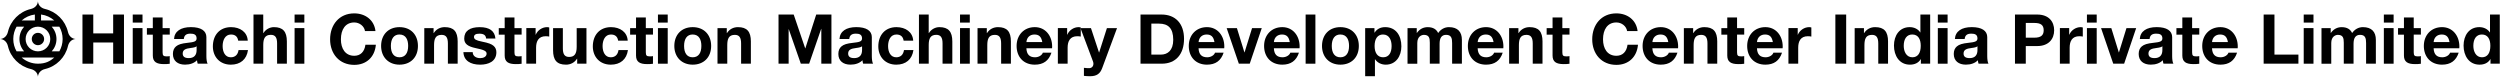 <?xml version="1.0" encoding="UTF-8"?>
<svg id="_レイヤー_1" data-name="レイヤー_1" xmlns="http://www.w3.org/2000/svg" version="1.1" viewBox="0 0 1661 51">
  <!-- Generator: Adobe Illustrator 29.1.0, SVG Export Plug-In . SVG Version: 2.1.0 Build 142)  -->
  <path d="M29.93,5.97c7.53,1.76,13.45,7.69,15.22,15.21.59,2.55,2.38,4.51,5.06,4.73-2.68.21-4.47,2.17-5.06,4.72-1.78,7.52-7.7,13.48-15.22,15.23-2.56.58-4.49,2.38-4.73,5.06h.01c-.22-2.68-2.18-4.45-4.73-5.06-7.52-1.77-13.46-7.69-15.21-15.23-.59-2.55-2.37-4.49-5.06-4.72,2.69-.23,4.44-2.18,5.06-4.73,1.77-7.52,7.69-13.45,15.21-15.21,2.56-.61,4.51-2.39,4.72-5.05.22,2.67,2.18,4.47,4.73,5.05M25.2,34.11c4.54,0,8.2-3.66,8.2-8.18s-3.66-8.21-8.2-8.21-8.18,3.67-8.18,8.21,3.65,8.18,8.18,8.18M14.36,13.61h8.8v-3.97c-3.34.43-6.38,1.83-8.8,3.97M27.27,13.61h8.79c-2.42-2.15-5.46-3.56-8.79-3.97v3.97ZM25.2,42.31c5,0,7.96-1.55,10.86-4.1H14.36c2.9,2.55,6.69,4.1,10.84,4.1M25.2,30.02c2.28,0,4.12-1.86,4.12-4.1s-1.83-4.1-4.12-4.1-4.09,1.83-4.09,4.1,1.83,4.1,4.09,4.1M16.05,34.11c-1.96-2.16-3.13-5.05-3.13-8.18s1.17-6.03,3.13-8.21h-5.04c-1.39,2.41-2.19,5.2-2.19,8.21s.8,5.77,2.19,8.18h5.04ZM39.43,34.11c1.37-2.41,2.18-5.19,2.18-8.18s-.81-5.8-2.18-8.21h-5.06c1.93,2.18,3.15,5.03,3.15,8.21s-1.21,6.03-3.15,8.18h5.06Z"/>
  <g>
    <path d="M61.97,9.66v12.53h13.22v-12.53h7.18v32.66h-7.18v-14.09h-13.22v14.09h-7.18V9.66h7.18Z"/>
    <path d="M94.68,9.66v5.35h-6.49v-5.35h6.49ZM94.68,18.67v23.65h-6.49v-23.65h6.49Z"/>
    <path d="M108.03,11.58v7.09h4.76v4.34h-4.76v11.71c0,2.2.55,2.74,2.74,2.74.73,0,1.46-.05,2.01-.18v5.08c-1.1.18-2.56.23-3.84.23-4.99,0-7.41-1.51-7.41-5.72v-13.86h-3.93v-4.34h3.93v-7.09h6.5Z"/>
    <path d="M137.12,24.75v12.53c0,1.88.23,4.07.82,5.03h-6.59c-.23-.73-.41-1.51-.46-2.29-1.83,1.92-4.62,2.93-7.96,2.93-4.85,0-8.05-2.52-8.05-7.09,0-2.29.73-3.89,2.06-5.03,1.51-1.28,3.7-1.97,7.64-2.38,4.21-.46,6.04-.82,6.04-2.93,0-2.7-1.97-3.16-4.16-3.16-2.7,0-4.12,1.1-4.34,3.57h-6.49c.27-5.17,4.53-7.91,11.16-7.91s10.34,2.33,10.34,6.72ZM125.37,38.61c3.48,0,5.26-1.87,5.26-5.35v-2.52c-.59.55-1.74.87-3.93,1.14-3.34.41-5.31,1.14-5.31,3.7,0,1.88,1.14,3.02,3.98,3.02Z"/>
    <path d="M164.61,27h-6.36c-.41-2.7-2.01-4.07-4.8-4.07-3.93,0-5.53,3.84-5.53,7.68s1.6,7.45,5.4,7.45c2.88,0,4.71-1.65,5.17-4.8h6.27c-.87,6.22-5.08,9.7-11.39,9.7-7.36,0-11.94-5.26-11.94-12.12,0-7.55,4.57-12.81,12.07-12.81,6.04,0,10.79,3.29,11.11,8.97Z"/>
    <path d="M174.9,9.66v12.3h.14c1.46-2.42,4.16-3.93,6.95-3.93,5.99,0,8.6,2.97,8.6,9.51v14.77h-6.49v-13.45c0-3.84-1.14-5.72-4.16-5.72-3.98,0-5.03,2.61-5.03,6.77v12.39h-6.49V9.66h6.49Z"/>
    <path d="M202.21,9.66v5.35h-6.49v-5.35h6.49ZM202.21,18.67v23.65h-6.49v-23.65h6.49Z"/>
    <path d="M249.46,20.64h-6.95c-.5-3.2-3.57-5.72-7.14-5.72-5.85,0-8.87,4.62-8.87,11.21,0,6.13,2.88,10.93,8.87,10.93,4.12,0,6.81-2.65,7.41-7.32h6.95c-.73,8.23-6.36,13.36-14.36,13.36-9.97,0-16.05-7.41-16.05-16.97s5.95-17.24,16.05-17.24c7.32,0,13.26,4.39,14.09,11.75Z"/>
    <path d="M277.68,30.52c0,7.64-4.99,12.44-12.26,12.44s-12.21-4.99-12.21-12.44,4.8-12.49,12.21-12.49,12.26,4.99,12.26,12.49ZM265.42,38.06c3.84,0,5.76-2.88,5.76-7.55,0-3.84-1.33-7.59-5.81-7.59-3.61,0-5.67,2.74-5.67,7.59s2.01,7.55,5.72,7.55Z"/>
    <path d="M304.07,27.59v14.73h-6.49v-13.4c0-3.89-1.14-5.76-4.16-5.76-4.03,0-5.03,2.65-5.03,6.86v12.3h-6.49v-23.65h6.17v3.29h.14c1.56-2.52,4.21-3.93,7.27-3.93,5.99,0,8.6,2.93,8.6,9.56Z"/>
    <path d="M329.14,25.58h-6.17c-.18-2.29-1.74-3.2-4.44-3.2-2.52,0-3.61.78-3.61,2.2,0,1.51,1.42,2.29,5.08,3.02,4.8.96,6.54,1.69,7.96,2.88,1.24,1.1,1.83,2.47,1.83,4.25,0,6.08-5.26,8.23-10.79,8.23-6.45,0-10.93-2.74-11.11-8.32h6.18c0,2.65,2.29,3.98,4.98,3.98,2.2,0,4.25-.96,4.25-3.02,0-1.74-2.01-2.56-7.14-3.61-5.49-1.14-7.73-2.97-7.73-6.36,0-5.03,3.66-7.59,10.29-7.59s10.02,2.65,10.43,7.55Z"/>
    <path d="M341.81,11.58v7.09h4.76v4.34h-4.76v11.71c0,2.2.55,2.74,2.74,2.74.73,0,1.46-.05,2.01-.18v5.08c-1.1.18-2.56.23-3.84.23-4.99,0-7.41-1.51-7.41-5.72v-13.86h-3.93v-4.34h3.93v-7.09h6.5Z"/>
    <path d="M364.91,18.26v6.04c-.64-.14-1.42-.23-2.33-.23-4.71,0-6.4,3.25-6.4,7.59v10.66h-6.49v-23.65h6.17v4.39h.09c1.23-2.97,4.3-5.03,7.55-5.03.64,0,1.1.14,1.42.23Z"/>
    <path d="M373.96,18.67v13.4c0,3.61.96,5.76,4.16,5.76,3.57,0,5.03-2.06,5.03-6.72v-12.44h6.49v23.65h-6.17v-3.29h-.14c-1.65,2.65-4.39,3.93-7.27,3.93-6.17,0-8.6-3.11-8.6-9.6v-14.68h6.49Z"/>
    <path d="M417.05,27h-6.36c-.41-2.7-2.01-4.07-4.8-4.07-3.93,0-5.53,3.84-5.53,7.68s1.6,7.45,5.4,7.45c2.88,0,4.71-1.65,5.17-4.8h6.27c-.87,6.22-5.08,9.7-11.39,9.7-7.36,0-11.94-5.26-11.94-12.12,0-7.55,4.57-12.81,12.07-12.81,6.04,0,10.79,3.29,11.11,8.97Z"/>
    <path d="M429.08,11.58v7.09h4.76v4.34h-4.76v11.71c0,2.2.55,2.74,2.74,2.74.73,0,1.46-.05,2.01-.18v5.08c-1.1.18-2.56.23-3.84.23-4.99,0-7.41-1.51-7.41-5.72v-13.86h-3.93v-4.34h3.93v-7.09h6.5Z"/>
    <path d="M443.63,9.66v5.35h-6.49v-5.35h6.49ZM443.63,18.67v23.65h-6.49v-23.65h6.49Z"/>
    <path d="M472.49,30.52c0,7.64-4.99,12.44-12.26,12.44s-12.21-4.99-12.21-12.44,4.8-12.49,12.21-12.49,12.26,4.99,12.26,12.49ZM460.23,38.06c3.84,0,5.76-2.88,5.76-7.55,0-3.84-1.33-7.59-5.81-7.59-3.61,0-5.67,2.74-5.67,7.59s2.01,7.55,5.72,7.55Z"/>
    <path d="M498.88,27.59v14.73h-6.49v-13.4c0-3.89-1.14-5.76-4.16-5.76-4.03,0-5.03,2.65-5.03,6.86v12.3h-6.49v-23.65h6.17v3.29h.14c1.56-2.52,4.21-3.93,7.27-3.93,5.99,0,8.6,2.93,8.6,9.56Z"/>
    <path d="M527.33,9.66l7.64,22.46h.09l7.23-22.46h10.11v32.66h-6.72v-23.14h-.09l-8,23.14h-5.53l-8-22.91h-.09v22.91h-6.72V9.66h10.11Z"/>
    <path d="M579.24,24.75v12.53c0,1.88.23,4.07.82,5.03h-6.59c-.23-.73-.41-1.51-.46-2.29-1.83,1.92-4.62,2.93-7.96,2.93-4.85,0-8.05-2.52-8.05-7.09,0-2.29.73-3.89,2.06-5.03,1.51-1.28,3.7-1.97,7.64-2.38,4.21-.46,6.04-.82,6.04-2.93,0-2.7-1.97-3.16-4.16-3.16-2.7,0-4.12,1.1-4.34,3.57h-6.49c.27-5.17,4.53-7.91,11.16-7.91s10.34,2.33,10.34,6.72ZM567.49,38.61c3.48,0,5.26-1.87,5.26-5.35v-2.52c-.59.55-1.74.87-3.93,1.14-3.34.41-5.31,1.14-5.31,3.7,0,1.88,1.14,3.02,3.98,3.02Z"/>
    <path d="M606.73,27h-6.36c-.41-2.7-2.01-4.07-4.8-4.07-3.93,0-5.53,3.84-5.53,7.68s1.6,7.45,5.4,7.45c2.88,0,4.71-1.65,5.17-4.8h6.27c-.87,6.22-5.08,9.7-11.39,9.7-7.36,0-11.94-5.26-11.94-12.12,0-7.55,4.57-12.81,12.07-12.81,6.04,0,10.79,3.29,11.11,8.97Z"/>
    <path d="M617.03,9.66v12.3h.14c1.46-2.42,4.16-3.93,6.95-3.93,5.99,0,8.6,2.97,8.6,9.51v14.77h-6.49v-13.45c0-3.84-1.14-5.72-4.16-5.72-3.98,0-5.03,2.61-5.03,6.77v12.39h-6.49V9.66h6.49Z"/>
    <path d="M644.33,9.66v5.35h-6.49v-5.35h6.49ZM644.33,18.67v23.65h-6.49v-23.65h6.49Z"/>
    <path d="M671.64,27.59v14.73h-6.49v-13.4c0-3.89-1.14-5.76-4.16-5.76-4.03,0-5.03,2.65-5.03,6.86v12.3h-6.49v-23.65h6.17v3.29h.14c1.56-2.52,4.21-3.93,7.27-3.93,5.99,0,8.6,2.93,8.6,9.56Z"/>
    <path d="M699.04,30.88c0,.37-.05,1.19-.05,1.19h-17.06c.18,4.07,2.06,5.99,5.76,5.99,2.47,0,4.66-1.42,5.17-3.06h5.72c-1.74,5.35-5.4,7.96-11.07,7.96-7.5,0-12.08-5.17-12.08-12.44s4.94-12.49,12.08-12.49,11.53,5.85,11.53,12.85ZM692.5,27.96c-.64-3.57-2.19-5.03-5.21-5.03s-5.08,1.92-5.35,5.03h10.56Z"/>
    <path d="M718.06,18.26v6.04c-.64-.14-1.42-.23-2.33-.23-4.71,0-6.4,3.25-6.4,7.59v10.66h-6.49v-23.65h6.17v4.39h.09c1.23-2.97,4.3-5.03,7.55-5.03.64,0,1.1.14,1.42.23Z"/>
    <path d="M724.83,18.67l5.35,16.19h.09l5.17-16.19h6.72l-9.88,26.62c-1.37,3.7-3.66,5.35-8.05,5.35-1.55,0-2.7-.09-4.07-.23v-5.35c1.37.18,2.52.23,3.43.23,1.83,0,2.88-1.28,2.88-2.97,0-.41-.05-.82-.27-1.46l-8.32-22.18h6.95Z"/>
    <path d="M771.76,9.66c9.06,0,14.91,5.85,14.91,16.14s-5.58,16.51-14.73,16.51h-14.18V9.66h14ZM771.31,36.28c4.48,0,8.19-2.79,8.19-9.83,0-7.77-3.43-10.75-9.42-10.75h-5.12v20.58h6.36Z"/>
    <path d="M813.43,30.88c0,.37-.05,1.19-.05,1.19h-17.06c.18,4.07,2.06,5.99,5.76,5.99,2.47,0,4.66-1.42,5.17-3.06h5.72c-1.74,5.35-5.4,7.96-11.07,7.96-7.5,0-12.08-5.17-12.08-12.44s4.94-12.49,12.08-12.49,11.53,5.85,11.53,12.85ZM806.89,27.96c-.64-3.57-2.19-5.03-5.21-5.03s-5.08,1.92-5.35,5.03h10.56Z"/>
    <path d="M821.8,18.67l4.99,16.14h.09l4.99-16.14h6.45l-8,23.65h-7.23l-8.1-23.65h6.81Z"/>
    <path d="M863.47,30.88c0,.37-.05,1.19-.05,1.19h-17.06c.18,4.07,2.06,5.99,5.76,5.99,2.47,0,4.66-1.42,5.17-3.06h5.72c-1.74,5.35-5.4,7.96-11.07,7.96-7.5,0-12.08-5.17-12.08-12.44s4.94-12.49,12.08-12.49,11.53,5.85,11.53,12.85ZM856.93,27.96c-.64-3.57-2.19-5.03-5.21-5.03s-5.08,1.92-5.35,5.03h10.56Z"/>
    <path d="M873.95,9.66v32.66h-6.49V9.66h6.49Z"/>
    <path d="M902.81,30.52c0,7.64-4.99,12.44-12.26,12.44s-12.21-4.99-12.21-12.44,4.8-12.49,12.21-12.49,12.26,4.99,12.26,12.49ZM890.55,38.06c3.84,0,5.76-2.88,5.76-7.55,0-3.84-1.33-7.59-5.81-7.59-3.61,0-5.67,2.74-5.67,7.59s2.01,7.55,5.72,7.55Z"/>
    <path d="M931.07,30.75c0,6.49-3.57,12.21-10.38,12.21-2.93,0-5.53-1.28-7.09-3.57h-.09v11.25h-6.49v-31.97h6.17v3.02h.09c1.56-2.47,3.98-3.66,7.04-3.66,7.18,0,10.75,5.67,10.75,12.72ZM918.95,38.06c4.02,0,5.63-3.29,5.63-7.5,0-3.61-1.37-7.64-5.72-7.64-3.57,0-5.58,2.84-5.58,7.64,0,4.25,1.74,7.5,5.67,7.5Z"/>
    <path d="M955.5,21.96c1.74-2.52,4.3-3.93,7.18-3.93,5.85,0,8.6,3.2,8.6,8.42v15.87h-6.49v-13.68c0-3.11-.46-5.49-3.98-5.49-3.06,0-4.35,2.15-4.35,5.95v13.22h-6.49v-13.95c0-3.06-.46-5.21-3.93-5.21-1.51,0-4.39,1.05-4.39,5.4v13.77h-6.49v-23.65h6.13v3.2h.09c1.83-2.61,4.3-3.84,7.23-3.84,3.52,0,5.81,1.46,6.91,3.93Z"/>
    <path d="M998.86,30.88c0,.37-.05,1.19-.05,1.19h-17.06c.18,4.07,2.06,5.99,5.76,5.99,2.47,0,4.66-1.42,5.17-3.06h5.72c-1.74,5.35-5.4,7.96-11.07,7.96-7.5,0-12.08-5.17-12.08-12.44s4.94-12.49,12.08-12.49,11.53,5.85,11.53,12.85ZM992.32,27.96c-.64-3.57-2.19-5.03-5.21-5.03s-5.08,1.92-5.35,5.03h10.56Z"/>
    <path d="M1024.84,27.59v14.73h-6.49v-13.4c0-3.89-1.14-5.76-4.16-5.76-4.03,0-5.03,2.65-5.03,6.86v12.3h-6.49v-23.65h6.17v3.29h.14c1.56-2.52,4.21-3.93,7.27-3.93,5.99,0,8.6,2.93,8.6,9.56Z"/>
    <path d="M1038.02,11.58v7.09h4.76v4.34h-4.76v11.71c0,2.2.55,2.74,2.74,2.74.73,0,1.46-.05,2.01-.18v5.08c-1.1.18-2.56.23-3.84.23-4.99,0-7.41-1.51-7.41-5.72v-13.86h-3.93v-4.34h3.93v-7.09h6.5Z"/>
    <path d="M1088.01,20.64h-6.95c-.5-3.2-3.57-5.72-7.14-5.72-5.85,0-8.87,4.62-8.87,11.21,0,6.13,2.88,10.93,8.87,10.93,4.12,0,6.81-2.65,7.41-7.32h6.95c-.73,8.23-6.36,13.36-14.36,13.36-9.97,0-16.05-7.41-16.05-16.97s5.95-17.24,16.05-17.24c7.32,0,13.26,4.39,14.09,11.75Z"/>
    <path d="M1114.95,30.88c0,.37-.05,1.19-.05,1.19h-17.06c.18,4.07,2.06,5.99,5.76,5.99,2.47,0,4.66-1.42,5.17-3.06h5.72c-1.74,5.35-5.4,7.96-11.07,7.96-7.5,0-12.08-5.17-12.08-12.44s4.94-12.49,12.08-12.49,11.53,5.85,11.53,12.85ZM1108.41,27.96c-.64-3.57-2.19-5.03-5.21-5.03s-5.08,1.92-5.35,5.03h10.56Z"/>
    <path d="M1140.93,27.59v14.73h-6.49v-13.4c0-3.89-1.14-5.76-4.16-5.76-4.03,0-5.03,2.65-5.03,6.86v12.3h-6.49v-23.65h6.17v3.29h.14c1.56-2.52,4.21-3.93,7.27-3.93,5.99,0,8.6,2.93,8.6,9.56Z"/>
    <path d="M1154.1,11.58v7.09h4.76v4.34h-4.76v11.71c0,2.2.55,2.74,2.74,2.74.73,0,1.46-.05,2.01-.18v5.08c-1.1.18-2.56.23-3.84.23-4.99,0-7.41-1.51-7.41-5.72v-13.86h-3.93v-4.34h3.93v-7.09h6.5Z"/>
    <path d="M1184.43,30.88c0,.37-.05,1.19-.05,1.19h-17.06c.18,4.07,2.06,5.99,5.76,5.99,2.47,0,4.66-1.42,5.17-3.06h5.72c-1.74,5.35-5.4,7.96-11.07,7.96-7.5,0-12.08-5.17-12.08-12.44s4.94-12.49,12.08-12.49,11.53,5.85,11.53,12.85ZM1177.89,27.96c-.64-3.57-2.19-5.03-5.21-5.03s-5.08,1.92-5.35,5.03h10.56Z"/>
    <path d="M1203.46,18.26v6.04c-.64-.14-1.42-.23-2.33-.23-4.71,0-6.4,3.25-6.4,7.59v10.66h-6.49v-23.65h6.17v4.39h.09c1.23-2.97,4.3-5.03,7.55-5.03.64,0,1.1.14,1.42.23Z"/>
    <path d="M1226.6,9.66v32.66h-7.18V9.66h7.18Z"/>
    <path d="M1254.41,27.59v14.73h-6.49v-13.4c0-3.89-1.14-5.76-4.16-5.76-4.03,0-5.03,2.65-5.03,6.86v12.3h-6.49v-23.65h6.17v3.29h.14c1.56-2.52,4.21-3.93,7.27-3.93,5.99,0,8.6,2.93,8.6,9.56Z"/>
    <path d="M1282.4,9.66v32.66h-6.17v-3.02h-.09c-1.42,2.42-3.93,3.66-7.18,3.66-7.04,0-10.61-5.95-10.61-12.67s3.66-12.26,10.47-12.26c2.84,0,5.58,1.24,7,3.52h.09v-11.89h6.49ZM1270.56,38.06c3.7,0,5.58-2.88,5.58-7.64,0-4.3-1.65-7.5-5.63-7.5-3.71,0-5.67,2.97-5.67,7.55,0,3.75,1.74,7.59,5.72,7.59Z"/>
    <path d="M1293.98,9.66v5.35h-6.49v-5.35h6.49ZM1293.98,18.67v23.65h-6.49v-23.65h6.49Z"/>
    <path d="M1320.32,24.75v12.53c0,1.88.23,4.07.82,5.03h-6.59c-.23-.73-.41-1.51-.46-2.29-1.83,1.92-4.62,2.93-7.96,2.93-4.85,0-8.05-2.52-8.05-7.09,0-2.29.73-3.89,2.06-5.03,1.51-1.28,3.7-1.97,7.64-2.38,4.21-.46,6.04-.82,6.04-2.93,0-2.7-1.97-3.16-4.16-3.16-2.7,0-4.12,1.1-4.34,3.57h-6.49c.27-5.17,4.53-7.91,11.16-7.91s10.34,2.33,10.34,6.72ZM1308.57,38.61c3.48,0,5.26-1.87,5.26-5.35v-2.52c-.59.55-1.74.87-3.93,1.14-3.34.41-5.31,1.14-5.31,3.7,0,1.88,1.14,3.02,3.98,3.02Z"/>
    <path d="M1353.53,9.66c7.64,0,11.25,4.66,11.25,10.47s-3.7,10.47-11.21,10.47h-7.64v11.71h-7.18V9.66h14.77ZM1351.65,25.03c4.12,0,6.18-1.42,6.18-4.89s-1.92-4.89-6.13-4.89h-5.76v9.79h5.72Z"/>
    <path d="M1383.81,18.26v6.04c-.64-.14-1.42-.23-2.33-.23-4.71,0-6.4,3.25-6.4,7.59v10.66h-6.49v-23.65h6.17v4.39h.09c1.23-2.97,4.3-5.03,7.55-5.03.64,0,1.1.14,1.42.23Z"/>
    <path d="M1393.05,9.66v5.35h-6.49v-5.35h6.49ZM1393.05,18.67v23.65h-6.49v-23.65h6.49Z"/>
    <path d="M1402.75,18.67l4.99,16.14h.09l4.99-16.14h6.45l-8,23.65h-7.23l-8.1-23.65h6.81Z"/>
    <path d="M1443.18,24.75v12.53c0,1.88.23,4.07.82,5.03h-6.59c-.23-.73-.41-1.51-.46-2.29-1.83,1.92-4.62,2.93-7.96,2.93-4.85,0-8.05-2.52-8.05-7.09,0-2.29.73-3.89,2.06-5.03,1.51-1.28,3.7-1.97,7.64-2.38,4.21-.46,6.04-.82,6.04-2.93,0-2.7-1.97-3.16-4.16-3.16-2.7,0-4.12,1.1-4.34,3.57h-6.49c.27-5.17,4.53-7.91,11.16-7.91s10.34,2.33,10.34,6.72ZM1431.42,38.61c3.48,0,5.26-1.87,5.26-5.35v-2.52c-.59.55-1.74.87-3.93,1.14-3.34.41-5.31,1.14-5.31,3.7,0,1.88,1.14,3.02,3.98,3.02Z"/>
    <path d="M1456.44,11.58v7.09h4.76v4.34h-4.76v11.71c0,2.2.55,2.74,2.74,2.74.73,0,1.46-.05,2.01-.18v5.08c-1.1.18-2.56.23-3.84.23-4.99,0-7.41-1.51-7.41-5.72v-13.86h-3.93v-4.34h3.93v-7.09h6.5Z"/>
    <path d="M1486.77,30.88c0,.37-.05,1.19-.05,1.19h-17.06c.18,4.07,2.06,5.99,5.76,5.99,2.47,0,4.66-1.42,5.17-3.06h5.72c-1.74,5.35-5.4,7.96-11.07,7.96-7.5,0-12.08-5.17-12.08-12.44s4.94-12.49,12.08-12.49,11.53,5.85,11.53,12.85ZM1480.23,27.96c-.64-3.57-2.19-5.03-5.21-5.03s-5.08,1.92-5.35,5.03h10.56Z"/>
    <path d="M1511.15,9.66v26.62h15.92v6.04h-23.1V9.66h7.18Z"/>
    <path d="M1537.08,9.66v5.35h-6.49v-5.35h6.49ZM1537.08,18.67v23.65h-6.49v-23.65h6.49Z"/>
    <path d="M1562.74,21.96c1.74-2.52,4.3-3.93,7.18-3.93,5.85,0,8.6,3.2,8.6,8.42v15.87h-6.49v-13.68c0-3.11-.46-5.49-3.98-5.49-3.06,0-4.35,2.15-4.35,5.95v13.22h-6.49v-13.95c0-3.06-.46-5.21-3.93-5.21-1.51,0-4.39,1.05-4.39,5.4v13.77h-6.49v-23.65h6.13v3.2h.09c1.83-2.61,4.3-3.84,7.23-3.84,3.52,0,5.81,1.46,6.91,3.93Z"/>
    <path d="M1590.32,9.66v5.35h-6.49v-5.35h6.49ZM1590.32,18.67v23.65h-6.49v-23.65h6.49Z"/>
    <path d="M1603.68,11.58v7.09h4.76v4.34h-4.76v11.71c0,2.2.55,2.74,2.74,2.74.73,0,1.46-.05,2.01-.18v5.08c-1.1.18-2.56.23-3.84.23-4.99,0-7.41-1.51-7.41-5.72v-13.86h-3.93v-4.34h3.93v-7.09h6.5Z"/>
    <path d="M1634.01,30.88c0,.37-.05,1.19-.05,1.19h-17.06c.18,4.07,2.06,5.99,5.76,5.99,2.47,0,4.66-1.42,5.17-3.06h5.72c-1.74,5.35-5.4,7.96-11.07,7.96-7.5,0-12.08-5.17-12.08-12.44s4.94-12.49,12.08-12.49,11.53,5.85,11.53,12.85ZM1627.46,27.96c-.64-3.57-2.19-5.03-5.21-5.03s-5.08,1.92-5.35,5.03h10.56Z"/>
    <path d="M1660.85,9.66v32.66h-6.17v-3.02h-.09c-1.42,2.42-3.93,3.66-7.18,3.66-7.04,0-10.61-5.95-10.61-12.67s3.66-12.26,10.47-12.26c2.84,0,5.58,1.24,7,3.52h.09v-11.89h6.49ZM1649.01,38.06c3.7,0,5.58-2.88,5.58-7.64,0-4.3-1.65-7.5-5.63-7.5-3.71,0-5.67,2.97-5.67,7.55,0,3.75,1.74,7.59,5.72,7.59Z"/>
  </g>
</svg>